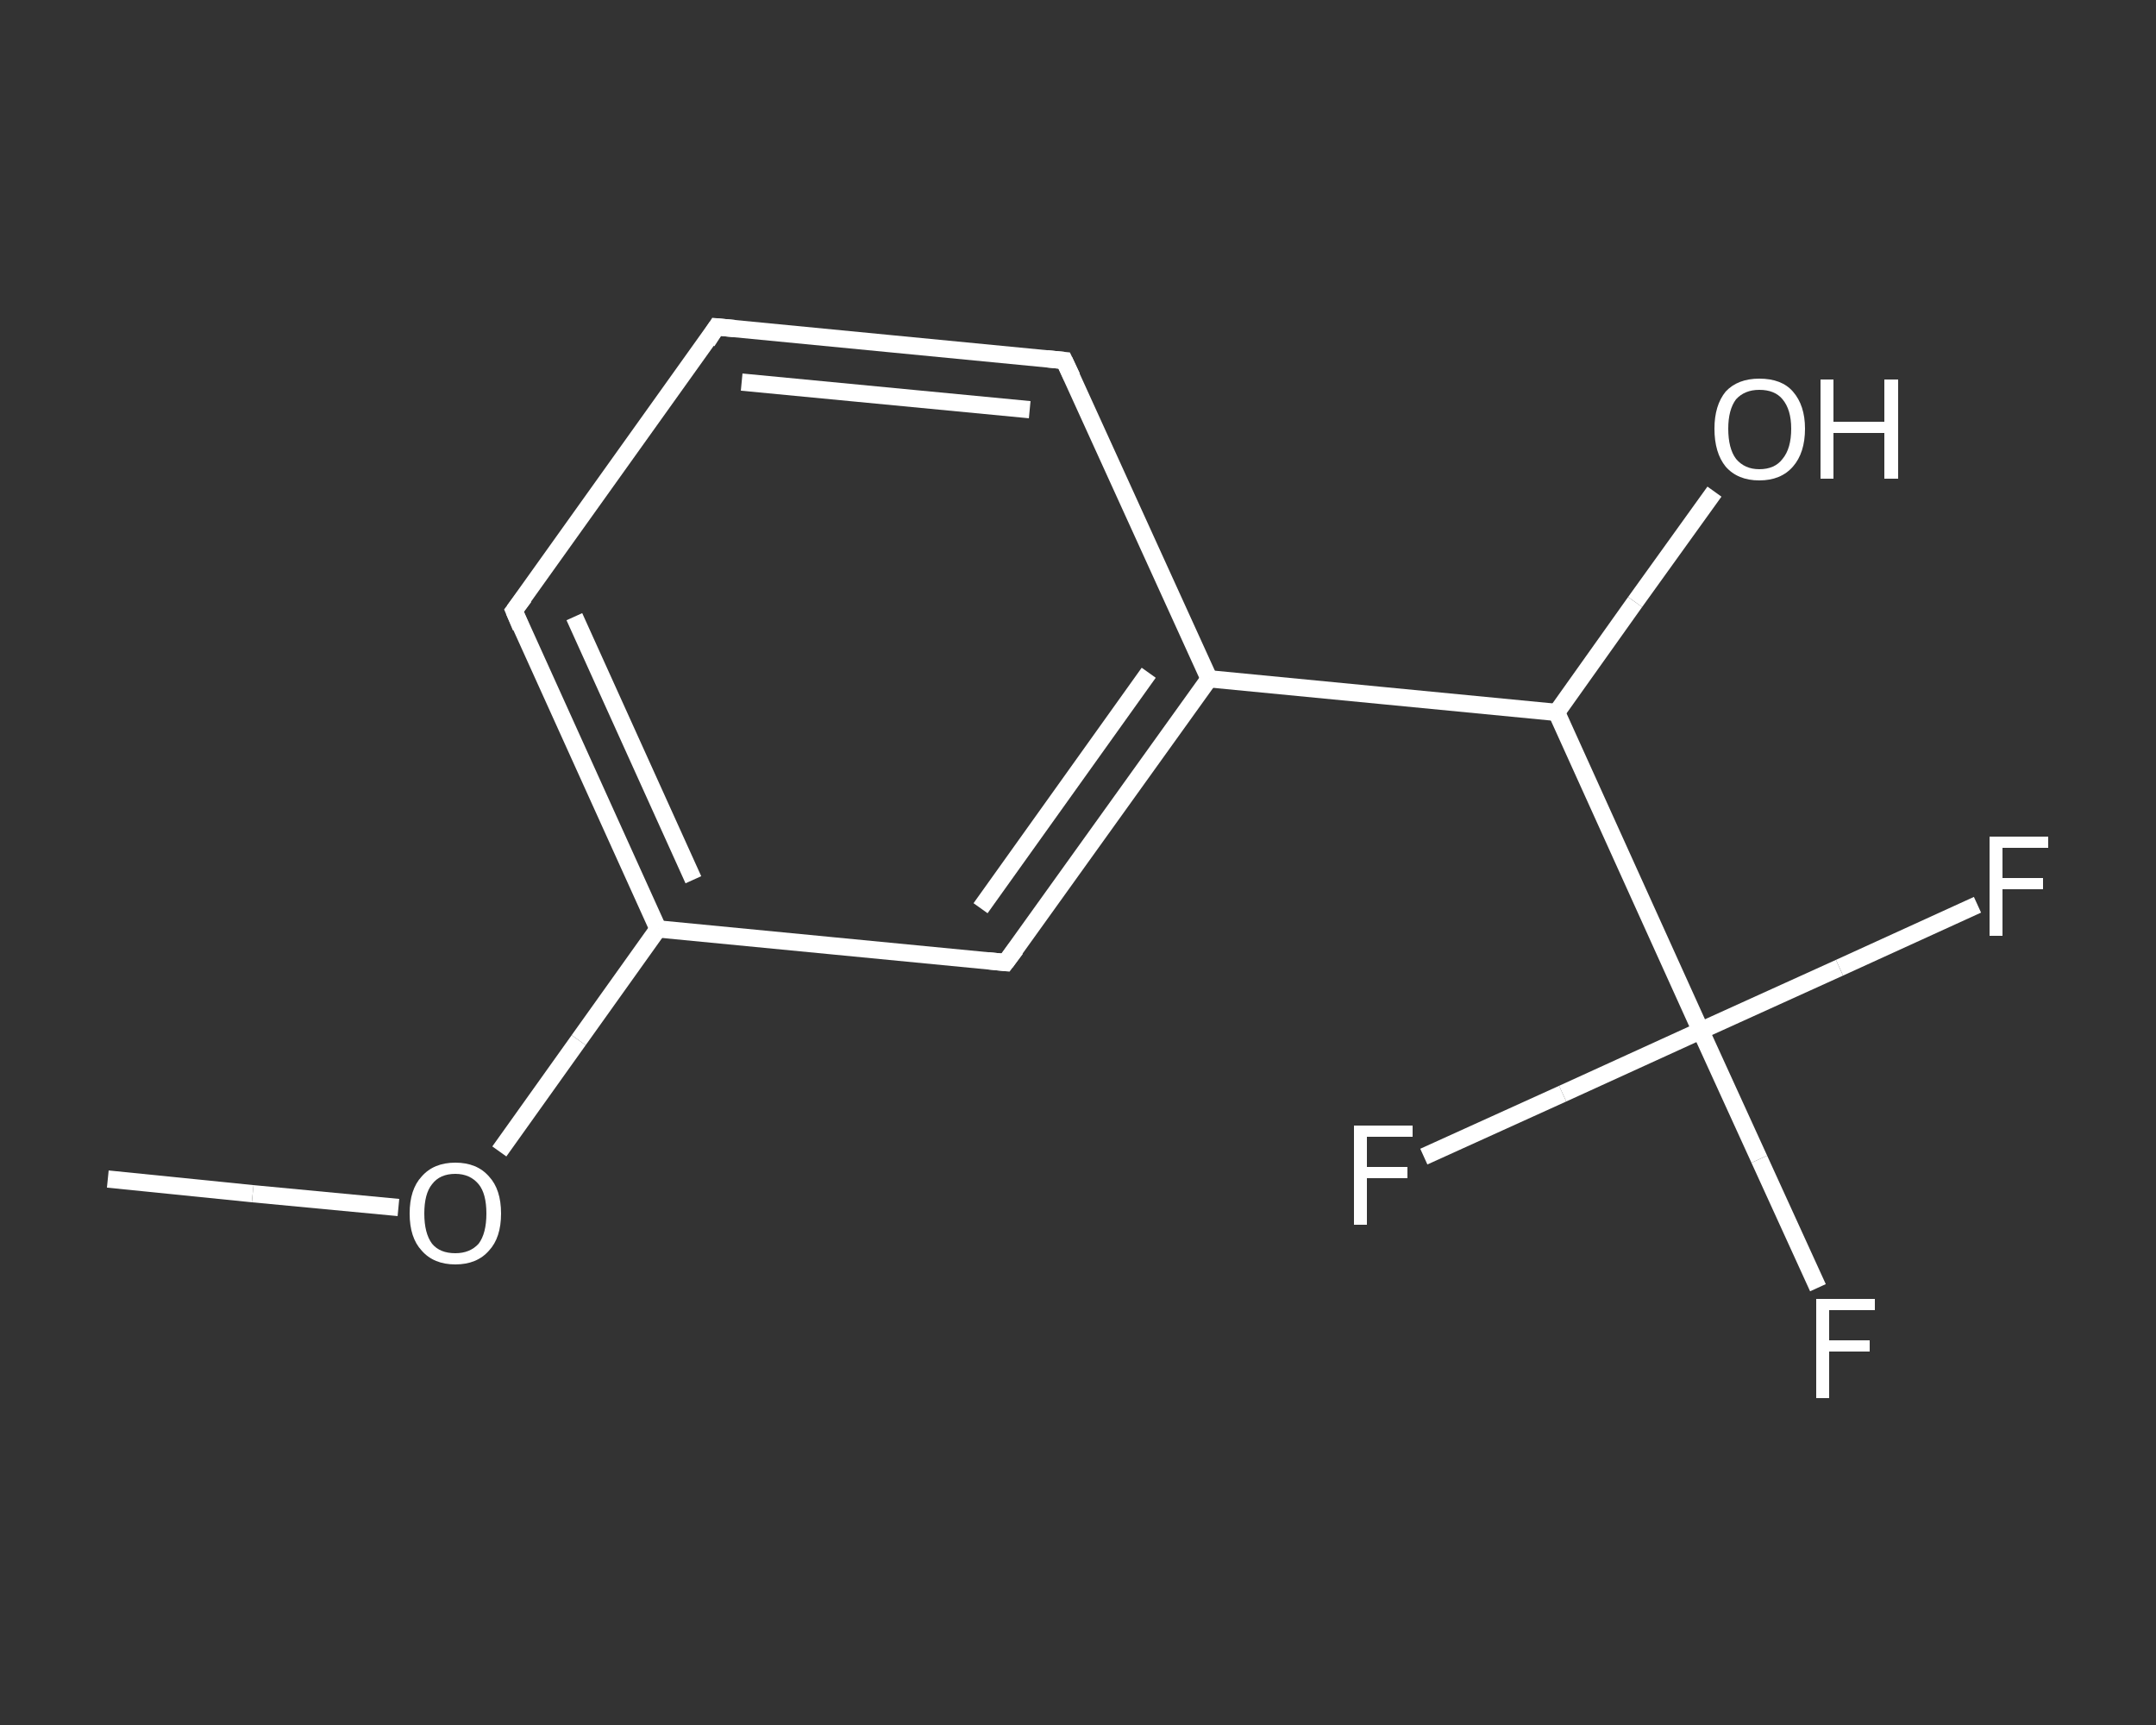 <?xml version='1.0' encoding='iso-8859-1'?>
<svg version='1.1' baseProfile='full'
              xmlns='http://www.w3.org/2000/svg'
                      xmlns:rdkit='http://www.rdkit.org/xml'
                      xmlns:xlink='http://www.w3.org/1999/xlink'
                  xml:space='preserve'
width='250px' height='200px' viewBox='0 0 250 200'>
<rect x="0" y="0" width="250" height="200" fill="#333333" stroke="none"/>
<!-- END OF HEADER -->
<rect style='opacity:1.0;fill:transparent;stroke:none' width='250.0' height='200.0' x='0.0' y='0.0'> </rect>
<path class='bond-0 atom-0 atom-1' d='M 12.5,136.7 L 29.3,138.4' style='fill:none;fill-rule:evenodd;stroke:#FFFFFF;stroke-width:2.0px;stroke-linecap:butt;stroke-linejoin:miter;stroke-opacity:1' />
<path class='bond-0 atom-0 atom-1' d='M 29.3,138.4 L 46.2,140.0' style='fill:none;fill-rule:evenodd;stroke:#FFFFFF;stroke-width:2.0px;stroke-linecap:butt;stroke-linejoin:miter;stroke-opacity:1' />
<path class='bond-1 atom-1 atom-2' d='M 57.9,133.5 L 67.1,120.6' style='fill:none;fill-rule:evenodd;stroke:#FFFFFF;stroke-width:2.0px;stroke-linecap:butt;stroke-linejoin:miter;stroke-opacity:1' />
<path class='bond-1 atom-1 atom-2' d='M 67.1,120.6 L 76.3,107.7' style='fill:none;fill-rule:evenodd;stroke:#FFFFFF;stroke-width:2.0px;stroke-linecap:butt;stroke-linejoin:miter;stroke-opacity:1' />
<path class='bond-2 atom-2 atom-3' d='M 76.3,107.7 L 59.6,70.8' style='fill:none;fill-rule:evenodd;stroke:#FFFFFF;stroke-width:2.0px;stroke-linecap:butt;stroke-linejoin:miter;stroke-opacity:1' />
<path class='bond-2 atom-2 atom-3' d='M 80.4,102.0 L 66.6,71.5' style='fill:none;fill-rule:evenodd;stroke:#FFFFFF;stroke-width:2.0px;stroke-linecap:butt;stroke-linejoin:miter;stroke-opacity:1' />
<path class='bond-3 atom-3 atom-4' d='M 59.6,70.8 L 83.1,37.9' style='fill:none;fill-rule:evenodd;stroke:#FFFFFF;stroke-width:2.0px;stroke-linecap:butt;stroke-linejoin:miter;stroke-opacity:1' />
<path class='bond-4 atom-4 atom-5' d='M 83.1,37.9 L 123.4,41.8' style='fill:none;fill-rule:evenodd;stroke:#FFFFFF;stroke-width:2.0px;stroke-linecap:butt;stroke-linejoin:miter;stroke-opacity:1' />
<path class='bond-4 atom-4 atom-5' d='M 86.0,44.3 L 119.4,47.5' style='fill:none;fill-rule:evenodd;stroke:#FFFFFF;stroke-width:2.0px;stroke-linecap:butt;stroke-linejoin:miter;stroke-opacity:1' />
<path class='bond-5 atom-5 atom-6' d='M 123.4,41.8 L 140.2,78.7' style='fill:none;fill-rule:evenodd;stroke:#FFFFFF;stroke-width:2.0px;stroke-linecap:butt;stroke-linejoin:miter;stroke-opacity:1' />
<path class='bond-6 atom-6 atom-7' d='M 140.2,78.7 L 180.5,82.6' style='fill:none;fill-rule:evenodd;stroke:#FFFFFF;stroke-width:2.0px;stroke-linecap:butt;stroke-linejoin:miter;stroke-opacity:1' />
<path class='bond-7 atom-7 atom-8' d='M 180.5,82.6 L 189.6,69.8' style='fill:none;fill-rule:evenodd;stroke:#FFFFFF;stroke-width:2.0px;stroke-linecap:butt;stroke-linejoin:miter;stroke-opacity:1' />
<path class='bond-7 atom-7 atom-8' d='M 189.6,69.8 L 198.8,57.0' style='fill:none;fill-rule:evenodd;stroke:#FFFFFF;stroke-width:2.0px;stroke-linecap:butt;stroke-linejoin:miter;stroke-opacity:1' />
<path class='bond-8 atom-7 atom-9' d='M 180.5,82.6 L 197.2,119.5' style='fill:none;fill-rule:evenodd;stroke:#FFFFFF;stroke-width:2.0px;stroke-linecap:butt;stroke-linejoin:miter;stroke-opacity:1' />
<path class='bond-9 atom-9 atom-10' d='M 197.2,119.5 L 204.0,134.4' style='fill:none;fill-rule:evenodd;stroke:#FFFFFF;stroke-width:2.0px;stroke-linecap:butt;stroke-linejoin:miter;stroke-opacity:1' />
<path class='bond-9 atom-9 atom-10' d='M 204.0,134.4 L 210.8,149.3' style='fill:none;fill-rule:evenodd;stroke:#FFFFFF;stroke-width:2.0px;stroke-linecap:butt;stroke-linejoin:miter;stroke-opacity:1' />
<path class='bond-10 atom-9 atom-11' d='M 197.2,119.5 L 213.3,112.2' style='fill:none;fill-rule:evenodd;stroke:#FFFFFF;stroke-width:2.0px;stroke-linecap:butt;stroke-linejoin:miter;stroke-opacity:1' />
<path class='bond-10 atom-9 atom-11' d='M 213.3,112.2 L 229.3,104.9' style='fill:none;fill-rule:evenodd;stroke:#FFFFFF;stroke-width:2.0px;stroke-linecap:butt;stroke-linejoin:miter;stroke-opacity:1' />
<path class='bond-11 atom-9 atom-12' d='M 197.2,119.5 L 181.2,126.8' style='fill:none;fill-rule:evenodd;stroke:#FFFFFF;stroke-width:2.0px;stroke-linecap:butt;stroke-linejoin:miter;stroke-opacity:1' />
<path class='bond-11 atom-9 atom-12' d='M 181.2,126.8 L 165.1,134.1' style='fill:none;fill-rule:evenodd;stroke:#FFFFFF;stroke-width:2.0px;stroke-linecap:butt;stroke-linejoin:miter;stroke-opacity:1' />
<path class='bond-12 atom-6 atom-13' d='M 140.2,78.7 L 116.6,111.6' style='fill:none;fill-rule:evenodd;stroke:#FFFFFF;stroke-width:2.0px;stroke-linecap:butt;stroke-linejoin:miter;stroke-opacity:1' />
<path class='bond-12 atom-6 atom-13' d='M 133.2,78.0 L 113.7,105.3' style='fill:none;fill-rule:evenodd;stroke:#FFFFFF;stroke-width:2.0px;stroke-linecap:butt;stroke-linejoin:miter;stroke-opacity:1' />
<path class='bond-13 atom-13 atom-2' d='M 116.6,111.6 L 76.3,107.7' style='fill:none;fill-rule:evenodd;stroke:#FFFFFF;stroke-width:2.0px;stroke-linecap:butt;stroke-linejoin:miter;stroke-opacity:1' />
<path d='M 60.4,72.7 L 59.6,70.8 L 60.8,69.2' style='fill:none;stroke:#FFFFFF;stroke-width:2.0px;stroke-linecap:butt;stroke-linejoin:miter;stroke-opacity:1;' />
<path d='M 82.0,39.6 L 83.1,37.9 L 85.2,38.1' style='fill:none;stroke:#FFFFFF;stroke-width:2.0px;stroke-linecap:butt;stroke-linejoin:miter;stroke-opacity:1;' />
<path d='M 121.4,41.6 L 123.4,41.8 L 124.3,43.7' style='fill:none;stroke:#FFFFFF;stroke-width:2.0px;stroke-linecap:butt;stroke-linejoin:miter;stroke-opacity:1;' />
<path d='M 117.8,110.0 L 116.6,111.6 L 114.6,111.4' style='fill:none;stroke:#FFFFFF;stroke-width:2.0px;stroke-linecap:butt;stroke-linejoin:miter;stroke-opacity:1;' />
<path class='atom-1' d='M 47.5 140.7
Q 47.5 137.9, 48.9 136.4
Q 50.3 134.8, 52.8 134.8
Q 55.3 134.8, 56.7 136.4
Q 58.1 137.9, 58.1 140.7
Q 58.1 143.5, 56.7 145.0
Q 55.3 146.6, 52.8 146.6
Q 50.3 146.6, 48.9 145.0
Q 47.5 143.5, 47.5 140.7
M 52.8 145.3
Q 54.5 145.3, 55.5 144.2
Q 56.4 143.0, 56.4 140.7
Q 56.4 138.4, 55.5 137.3
Q 54.5 136.1, 52.8 136.1
Q 51.0 136.1, 50.1 137.3
Q 49.2 138.4, 49.2 140.7
Q 49.2 143.0, 50.1 144.2
Q 51.0 145.3, 52.8 145.3
' fill='#FFFFFF'/>
<path class='atom-8' d='M 198.8 49.7
Q 198.8 47.0, 200.1 45.4
Q 201.5 43.9, 204.0 43.9
Q 206.6 43.9, 207.9 45.4
Q 209.3 47.0, 209.3 49.7
Q 209.3 52.5, 207.9 54.1
Q 206.5 55.7, 204.0 55.7
Q 201.5 55.7, 200.1 54.1
Q 198.8 52.5, 198.8 49.7
M 204.0 54.4
Q 205.8 54.4, 206.7 53.2
Q 207.7 52.0, 207.7 49.7
Q 207.7 47.5, 206.7 46.3
Q 205.8 45.2, 204.0 45.2
Q 202.3 45.2, 201.3 46.3
Q 200.4 47.5, 200.4 49.7
Q 200.4 52.0, 201.3 53.2
Q 202.3 54.4, 204.0 54.4
' fill='#FFFFFF'/>
<path class='atom-8' d='M 211.1 44.0
L 212.6 44.0
L 212.6 48.9
L 218.5 48.9
L 218.5 44.0
L 220.1 44.0
L 220.1 55.5
L 218.5 55.5
L 218.5 50.2
L 212.6 50.2
L 212.6 55.5
L 211.1 55.5
L 211.1 44.0
' fill='#FFFFFF'/>
<path class='atom-10' d='M 210.6 150.6
L 217.4 150.6
L 217.4 151.9
L 212.1 151.9
L 212.1 155.4
L 216.8 155.4
L 216.8 156.7
L 212.1 156.7
L 212.1 162.1
L 210.6 162.1
L 210.6 150.6
' fill='#FFFFFF'/>
<path class='atom-11' d='M 230.7 97.0
L 237.5 97.0
L 237.5 98.3
L 232.2 98.3
L 232.2 101.8
L 236.9 101.8
L 236.9 103.1
L 232.2 103.1
L 232.2 108.5
L 230.7 108.5
L 230.7 97.0
' fill='#FFFFFF'/>
<path class='atom-12' d='M 157.0 130.5
L 163.8 130.5
L 163.8 131.8
L 158.5 131.8
L 158.5 135.3
L 163.2 135.3
L 163.2 136.6
L 158.5 136.6
L 158.5 142.0
L 157.0 142.0
L 157.0 130.5
' fill='#FFFFFF'/>
</svg>
